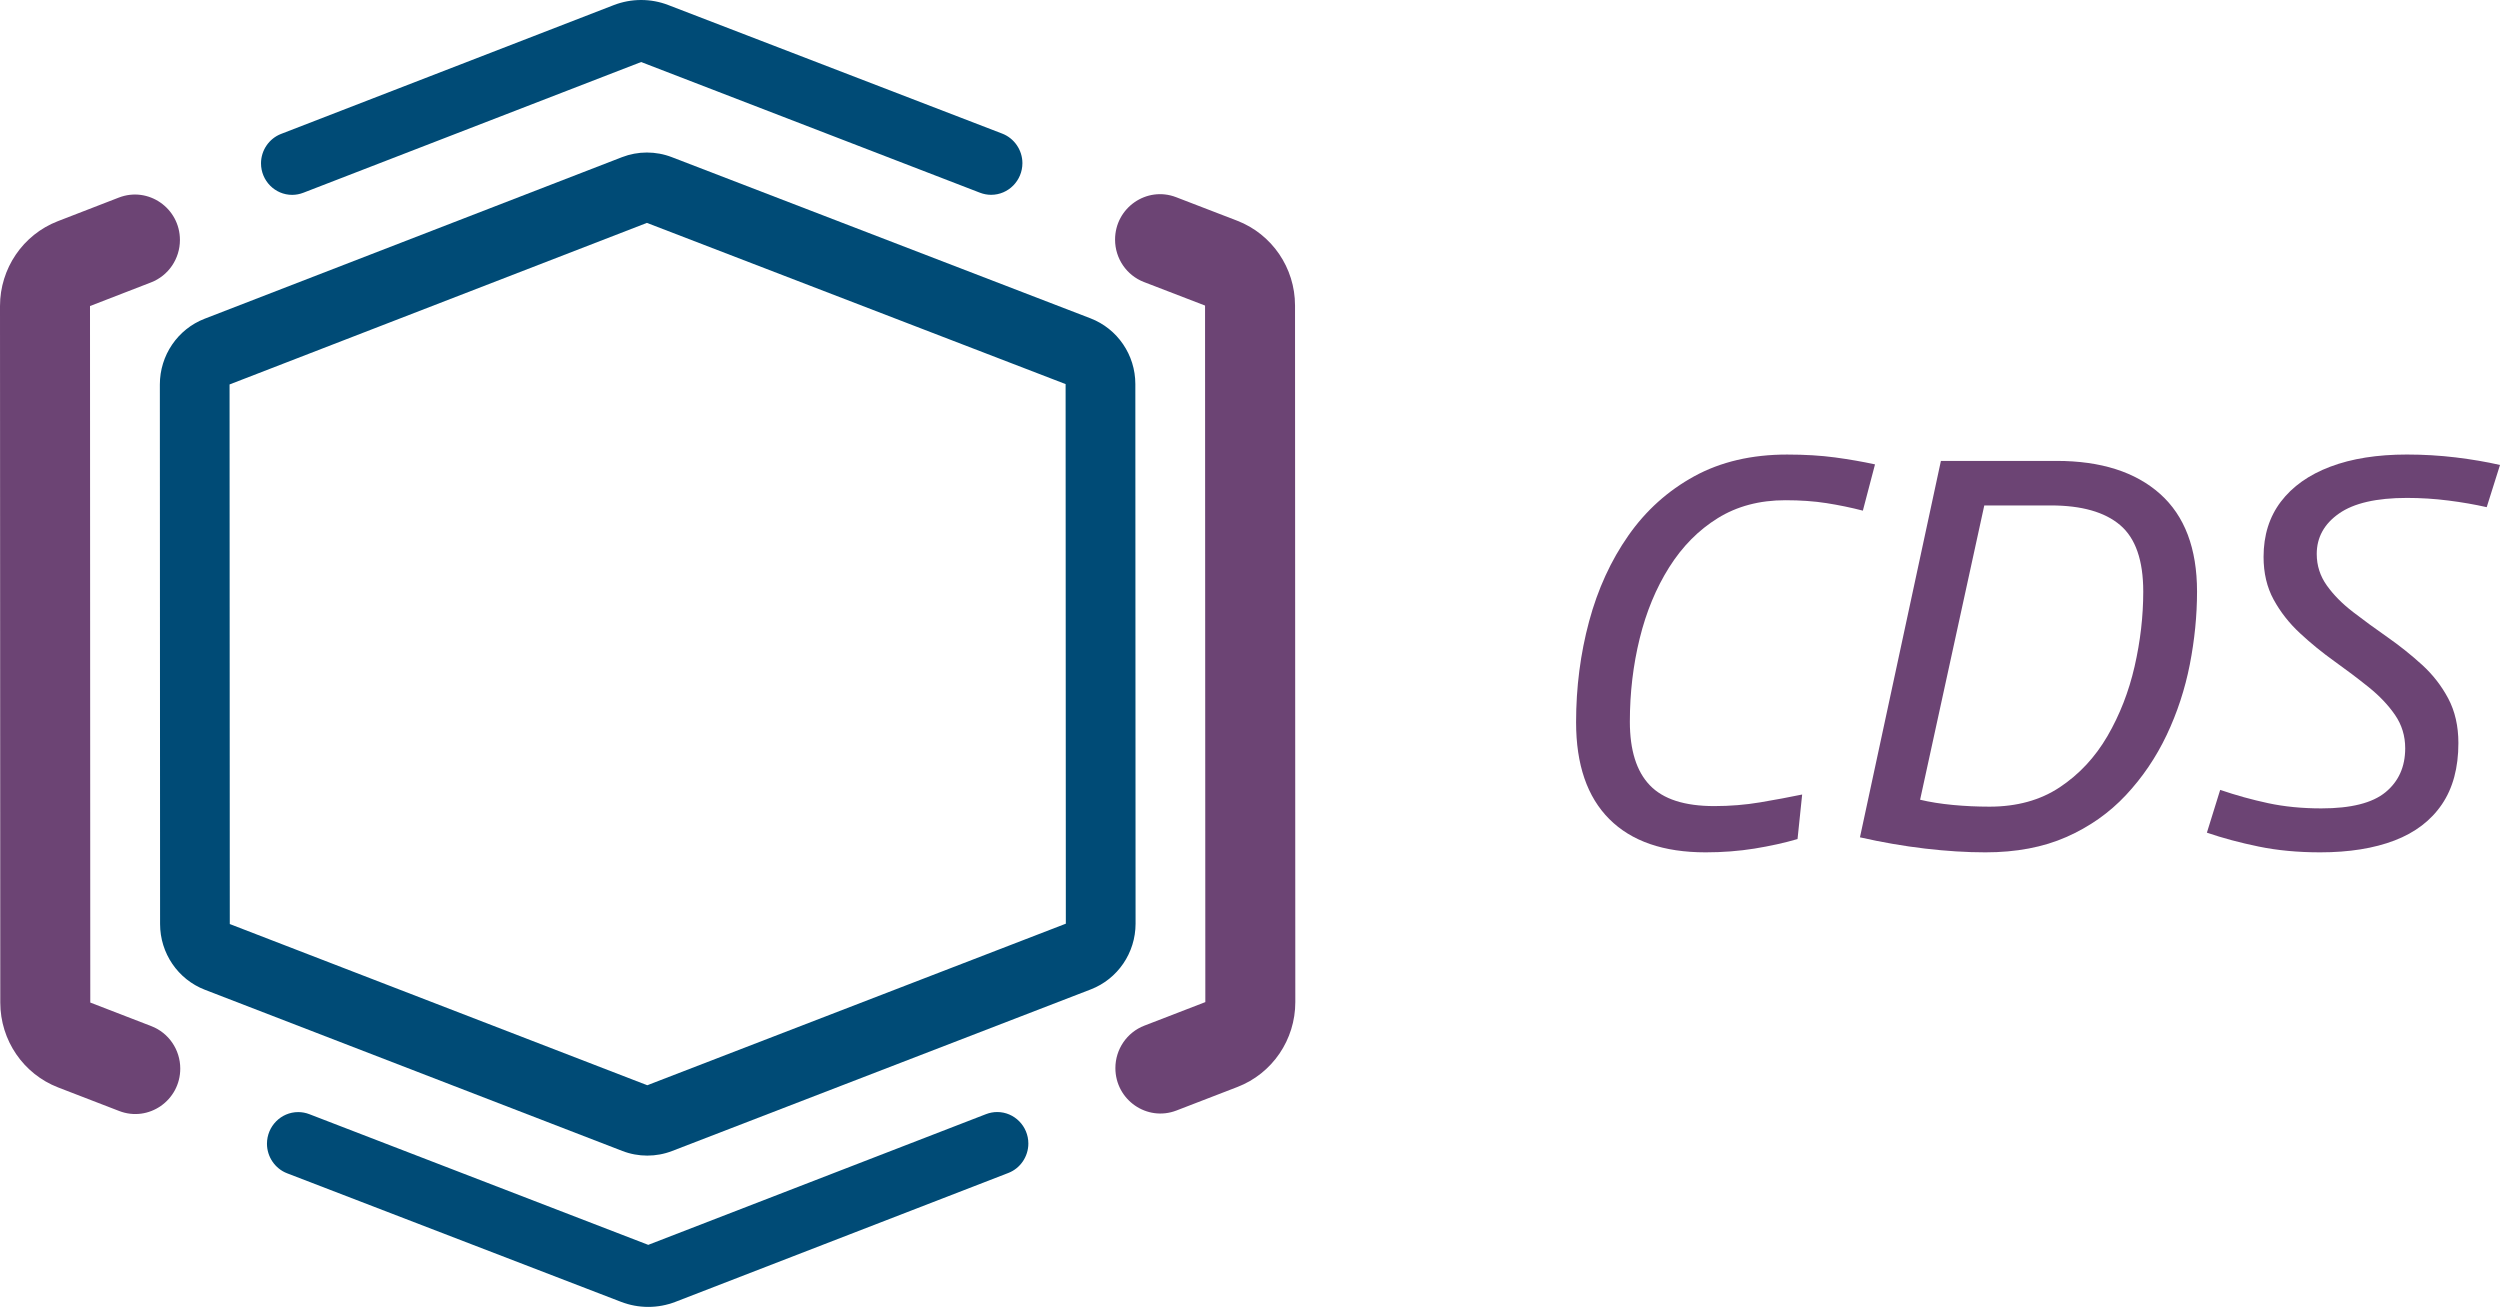 <?xml version="1.0" encoding="utf-8"?>
<!-- Generator: Adobe Illustrator 16.0.0, SVG Export Plug-In . SVG Version: 6.00 Build 0)  -->
<!DOCTYPE svg PUBLIC "-//W3C//DTD SVG 1.1//EN" "http://www.w3.org/Graphics/SVG/1.1/DTD/svg11.dtd">
<svg version="1.1" id="Calque_1" xmlns="http://www.w3.org/2000/svg" xmlns:xlink="http://www.w3.org/1999/xlink" x="0px" y="0px"
	 width="429.535px" height="224.544px" viewBox="0 0 429.535 224.544" enable-background="new 0 0 429.535 224.544"
	 xml:space="preserve">
<g>
	<path fill="#004B76" d="M111.381,224.544c-1.603,0-3.175-0.292-4.673-0.868l-57.382-22.09c-2.068-0.796-3.458-2.834-3.458-5.073
		c0-3,2.405-5.44,5.368-5.44c0.654,0,1.304,0.124,1.928,0.364l58.214,22.447l58.031-22.457c0.627-0.24,1.274-0.364,1.925-0.364
		c2.947,0,5.352,2.428,5.352,5.415c0,2.226-1.378,4.261-3.438,5.054l-57.184,22.139C114.566,224.248,112.99,224.544,111.381,224.544
		"/>
	<path fill="#004B76" d="M170.295,33.472c-0.653,0-1.303-0.12-1.93-0.364l-58.208-22.451L52.125,33.114
		c-0.631,0.243-1.274,0.367-1.927,0.367c-2.951,0.003-5.353-2.428-5.353-5.415c-0.003-2.226,1.381-4.257,3.439-5.053l57.183-22.141
		C106.969,0.296,108.545,0,110.154,0c1.596,0,3.172,0.289,4.667,0.867l57.382,22.091c2.069,0.8,3.461,2.838,3.461,5.072
		C175.665,31.03,173.256,33.469,170.295,33.472"/>
	<path fill="#6C4474" d="M26.003,176.305l-10.491-4.053L15.463,52.584l10.488-4.063c2.99-1.157,4.963-4.057,4.963-7.29
		c-0.003-5.473-5.441-9.242-10.501-7.283l-10.488,4.06C3.945,40.325,0,46.123,0,52.587l0.049,119.675
		c0.003,6.468,3.955,12.26,9.938,14.573l10.491,4.049c5.063,1.957,10.497-1.819,10.494-7.293
		C30.969,180.358,28.993,177.459,26.003,176.305"/>
	<path fill="#6C4474" d="M212.552,37.916l-10.48-4.037c-5.064-1.945-10.491,1.827-10.488,7.298c0,3.236,1.979,6.136,4.977,7.285
		l10.483,4.037l0.049,119.675l-10.48,4.047c-2.993,1.153-4.974,4.056-4.974,7.29c0.004,5.472,5.438,9.239,10.495,7.289l10.481-4.046
		c5.989-2.312,9.942-8.112,9.938-14.586l-0.049-119.676C222.504,46.021,218.543,40.224,212.552,37.916"/>
	<path fill="#004B76" d="M111.146,26.205c-1.456,0-2.906,0.267-4.284,0.801L35.158,54.764c-4.635,1.794-7.693,6.285-7.693,11.297
		l0.039,92.706c0.003,5.011,3.064,9.5,7.699,11.29l71.728,27.697c1.377,0.533,2.833,0.796,4.283,0.796
		c1.45,0,2.899-0.263,4.274-0.796l71.916-27.758c4.641-1.788,7.702-6.286,7.702-11.302l-0.039-92.706
		c0-5.015-3.068-9.506-7.709-11.294l-71.942-27.696C114.042,26.466,112.591,26.205,111.146,26.205 M111.149,38.296l71.938,27.696
		l0.039,92.71l-71.916,27.758l-71.728-27.696l-0.039-92.71L111.149,38.296z"/>
</g>
<g>
	<path fill="#6C4474" d="M322.152,79.787l-2.086,7.949c-2.051-0.532-4.141-0.959-6.258-1.293c-2.119-0.331-4.467-0.496-7.051-0.496
		c-4.441,0-8.313,1.027-11.623,3.081c-3.314,2.052-6.092,4.868-8.348,8.444c-2.252,3.576-3.939,7.649-5.063,12.217
		c-1.127,4.569-1.691,9.339-1.691,14.305c0,4.902,1.143,8.546,3.432,10.926c2.279,2.387,5.973,3.578,11.074,3.578
		c2.713,0,5.346-0.215,7.895-0.645c2.551-0.431,4.951-0.876,7.203-1.343l-0.793,7.651c-2.254,0.66-4.725,1.204-7.404,1.639
		c-2.682,0.43-5.48,0.645-8.391,0.645c-7.219,0-12.732-1.902-16.543-5.715c-3.807-3.806-5.711-9.351-5.711-16.638
		c0-6.023,0.748-11.802,2.236-17.333c1.488-5.528,3.74-10.445,6.752-14.751c3.012-4.304,6.791-7.699,11.324-10.183
		c4.535-2.483,9.854-3.726,15.945-3.726c3.047,0,5.797,0.167,8.248,0.496C317.75,78.928,320.031,79.326,322.152,79.787"/>
	<path fill="#6C4474" d="M333.475,79.19h19.871c7.615,0,13.537,1.889,17.779,5.662c4.238,3.777,6.357,9.373,6.357,16.791
		c0,4.105-0.416,8.28-1.24,12.518c-0.832,4.236-2.154,8.277-3.975,12.119c-1.822,3.84-4.156,7.285-7.004,10.331
		c-2.85,3.047-6.258,5.448-10.234,7.201c-3.971,1.753-8.607,2.633-13.904,2.633c-3.246,0-6.705-0.215-10.381-0.646
		c-3.676-0.434-7.4-1.078-11.176-1.935L333.475,79.19z M340.928,86.841L329.9,137.405c1.654,0.398,3.525,0.694,5.609,0.895
		c2.088,0.197,4.189,0.295,6.313,0.295c4.699,0,8.723-1.107,12.066-3.327c3.344-2.219,6.076-5.148,8.197-8.789
		c2.117-3.643,3.676-7.635,4.668-11.973s1.488-8.627,1.488-12.863c0-5.363-1.32-9.171-3.971-11.423
		c-2.648-2.253-6.625-3.379-11.924-3.379H340.928z"/>
	<path fill="#6C4474" d="M429.535,79.888l-2.283,7.252c-2.053-0.464-4.254-0.847-6.605-1.144c-2.35-0.298-4.721-0.446-7.105-0.446
		c-5.23,0-9.119,0.894-11.67,2.682c-2.551,1.786-3.824,4.108-3.824,6.952c0,1.989,0.58,3.794,1.736,5.416
		c1.16,1.627,2.666,3.146,4.523,4.569c1.852,1.425,3.824,2.866,5.91,4.321c2.084,1.459,4.053,3.032,5.91,4.72
		c1.855,1.688,3.361,3.627,4.52,5.809c1.156,2.188,1.738,4.738,1.738,7.65c0,4.241-0.943,7.747-2.83,10.529
		c-1.889,2.783-4.605,4.854-8.146,6.211c-3.543,1.354-7.799,2.036-12.768,2.036c-3.84,0-7.365-0.332-10.576-0.994
		c-3.211-0.661-6.178-1.456-8.891-2.385l2.283-7.351c2.715,0.928,5.465,1.69,8.244,2.284c2.781,0.596,5.828,0.896,9.141,0.896
		c5.098,0,8.773-0.926,11.025-2.781c2.25-1.854,3.379-4.369,3.379-7.55c0-2.118-0.58-4.023-1.74-5.714
		c-1.156-1.688-2.664-3.277-4.518-4.769c-1.852-1.489-3.824-2.978-5.912-4.469c-2.086-1.489-4.055-3.093-5.91-4.819
		c-1.854-1.719-3.359-3.64-4.52-5.763c-1.158-2.115-1.734-4.569-1.734-7.349c0-3.709,0.988-6.869,2.977-9.49
		c1.984-2.611,4.816-4.617,8.492-6.007c3.676-1.393,8.063-2.087,13.16-2.087c2.85,0,5.65,0.167,8.398,0.496
		C424.686,78.928,427.217,79.356,429.535,79.888"/>
</g>
</svg>

